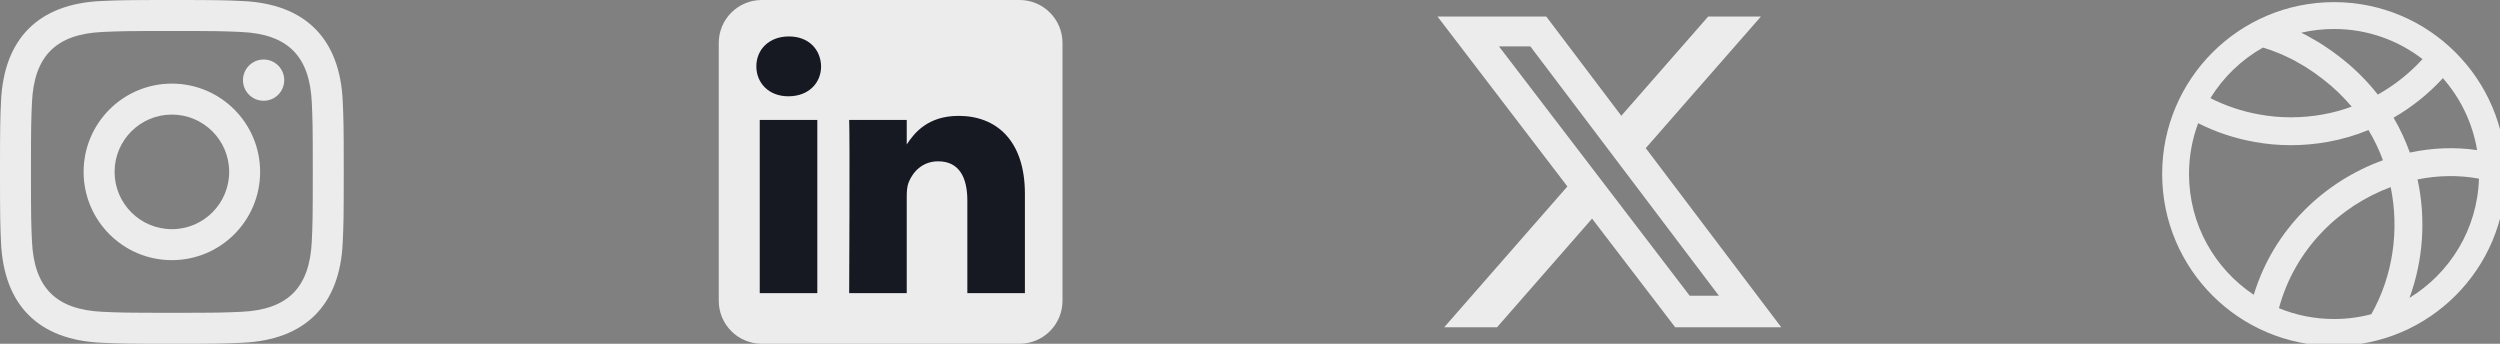 <?xml version="1.0" encoding="utf-8"?>
<svg xmlns="http://www.w3.org/2000/svg" fill="none" height="100%" overflow="visible" preserveAspectRatio="none" style="display: block;" viewBox="0 0 160 22" width="100%">
<rect x="0" y="0" width="160" height="22" fill="#808080" stroke="none"/>
<g id="Social links" opacity="0.85">
<g clip-path="url(#clip0_0_5006)" id="Social link 1">
<path d="M11 1.983C13.937 1.983 14.285 1.994 15.446 2.047C18.427 2.183 19.819 3.597 19.955 6.556C20.008 7.716 20.018 8.064 20.018 11.001C20.018 13.939 20.007 14.286 19.955 15.446C19.818 18.402 18.43 19.819 15.446 19.955C14.285 20.008 13.939 20.019 11 20.019C8.063 20.019 7.715 20.008 6.555 19.955C3.567 19.818 2.182 18.398 2.046 15.445C1.993 14.285 1.982 13.938 1.982 11C1.982 8.063 1.994 7.716 2.046 6.555C2.183 3.597 3.571 2.182 6.555 2.046C7.716 1.994 8.063 1.983 11 1.983ZM11 0C8.013 0 7.639 0.013 6.465 0.066C2.47 0.249 0.25 2.466 0.067 6.464C0.013 7.639 0 8.013 0 11C0 13.987 0.013 14.362 0.066 15.536C0.249 19.53 2.466 21.751 6.464 21.934C7.639 21.987 8.013 22 11 22C13.987 22 14.362 21.987 15.536 21.934C19.527 21.751 21.753 19.534 21.933 15.536C21.987 14.362 22 13.987 22 11C22 8.013 21.987 7.639 21.934 6.465C21.754 2.474 19.535 0.25 15.537 0.067C14.362 0.013 13.987 0 11 0ZM11 5.351C7.881 5.351 5.351 7.881 5.351 11C5.351 14.119 7.881 16.649 11 16.649C14.119 16.649 16.648 14.12 16.648 11C16.648 7.881 14.119 5.351 11 5.351ZM11 14.667C8.975 14.667 7.333 13.026 7.333 11C7.333 8.975 8.975 7.333 11 7.333C13.025 7.333 14.667 8.975 14.667 11C14.667 13.026 13.025 14.667 11 14.667ZM16.872 3.809C16.142 3.809 15.551 4.4 15.551 5.129C15.551 5.857 16.142 6.449 16.872 6.449C17.601 6.449 18.191 5.857 18.191 5.129C18.191 4.4 17.601 3.809 16.872 3.809Z" fill="white" id="Vector"/>
</g>
<g clip-path="url(#clip1_0_5006)" id="Social link 2">
<g id="Vector_2">
<path clip-rule="evenodd" d="M68 2.75C68 1.232 66.768 0 65.25 0H48.75C47.232 0 46 1.232 46 2.75V19.25C46 20.768 47.232 22 48.75 22H65.25C66.768 22 68 20.768 68 19.25V2.75Z" fill="white" fill-rule="evenodd"/>
<path d="M52.308 7.676H48.623V18.761H52.308V7.676Z" fill="#030712"/>
<path d="M50.491 2.332C49.23 2.332 48.406 3.161 48.406 4.247C48.406 5.311 49.205 6.162 50.442 6.162H50.466C51.751 6.162 52.55 5.311 52.55 4.247C52.527 3.161 51.751 2.332 50.491 2.332Z" fill="#030712"/>
<path d="M61.352 7.416C59.397 7.416 58.522 8.491 58.031 9.246V7.676H54.347C54.396 8.716 54.347 18.761 54.347 18.761H58.031V12.57C58.031 12.239 58.055 11.908 58.153 11.671C58.419 11.009 59.025 10.324 60.043 10.324C61.376 10.324 61.91 11.341 61.91 12.83V18.761H65.594V12.404C65.594 9 63.776 7.416 61.352 7.416Z" fill="#030712"/>
</g>
</g>
<g id="Social link 3">
<path d="M109.325 1.057H112.7L105.328 9.48L114 20.944H107.212L101.892 13.993L95.811 20.944H92.43L100.313 11.932L92 1.057H98.96L103.764 7.41L109.325 1.057ZM108.14 18.926H110.009L97.942 2.969H95.934L108.14 18.926Z" fill="white" id="Vector_3"/>
</g>
<g clip-path="url(#clip2_0_5006)" id="Social link 4">
<path clip-rule="evenodd" d="M149.378 22.136C155.453 22.136 160.378 17.211 160.378 11.136C160.378 5.061 155.453 0.136 149.378 0.136C143.303 0.136 138.378 5.061 138.378 11.136C138.378 17.211 143.303 22.136 149.378 22.136ZM151.764 20.108C151.002 20.31 150.203 20.417 149.378 20.417C148.13 20.417 146.939 20.171 145.852 19.724C146.883 15.916 149.736 13.189 153.004 11.975C153.571 14.721 153.149 17.667 151.764 20.108ZM154.206 19.064C155.093 16.65 155.267 13.991 154.724 11.483C156.036 11.219 157.373 11.194 158.654 11.436C158.552 14.668 156.797 17.483 154.206 19.064ZM158.534 9.607C157.115 9.399 155.655 9.46 154.229 9.764C153.953 8.989 153.604 8.243 153.189 7.533C154.361 6.857 155.429 6.002 156.344 5.003C157.466 6.276 158.244 7.859 158.534 9.607ZM155.042 3.783C154.217 4.687 153.246 5.455 152.181 6.054C151.462 5.14 150.631 4.318 149.703 3.612L149.681 3.595L149.658 3.579C149.658 3.579 149.656 3.578 149.652 3.575C149.647 3.571 149.64 3.566 149.632 3.56C149.614 3.548 149.593 3.532 149.568 3.513C149.539 3.491 149.51 3.47 149.479 3.446L149.472 3.441C149.447 3.422 149.421 3.402 149.391 3.38C149.328 3.333 149.259 3.281 149.195 3.235C149.151 3.204 149.087 3.158 149.021 3.119L148.98 3.09C148.895 3.031 148.767 2.943 148.651 2.872C148.543 2.796 148.397 2.709 148.301 2.653C148.208 2.599 148.108 2.542 148.046 2.506L147.998 2.479C147.987 2.472 147.977 2.467 147.973 2.464L147.972 2.464C147.965 2.46 147.957 2.455 147.95 2.452L147.94 2.446C147.926 2.439 147.912 2.431 147.898 2.423C147.881 2.414 147.868 2.406 147.858 2.4L147.852 2.396L147.828 2.381C147.742 2.329 147.653 2.281 147.604 2.255L147.586 2.246L147.566 2.234L147.544 2.224C147.498 2.203 147.429 2.169 147.35 2.132L147.348 2.131C147.324 2.119 147.298 2.107 147.272 2.095C147.949 1.938 148.653 1.855 149.378 1.855C151.51 1.855 153.475 2.574 155.042 3.783ZM144.828 3.045C143.451 3.821 142.292 4.938 141.466 6.281C142.449 6.779 143.504 7.132 144.592 7.325L144.594 7.326L144.597 7.326C145.94 7.573 147.326 7.566 148.682 7.322C149.304 7.209 149.915 7.042 150.508 6.825C149.951 6.166 149.325 5.568 148.64 5.045C148.593 5.012 148.541 4.973 148.499 4.942C148.466 4.918 148.429 4.889 148.391 4.861L148.39 4.86C148.366 4.841 148.341 4.823 148.319 4.806C148.258 4.76 148.202 4.719 148.156 4.686C148.126 4.664 148.109 4.653 148.102 4.648C148.099 4.646 148.098 4.645 148.098 4.645L148.071 4.63L148.04 4.609C147.995 4.578 147.954 4.55 147.917 4.525L147.917 4.524C147.835 4.468 147.77 4.423 147.704 4.383L147.66 4.358L147.621 4.328C147.622 4.329 147.621 4.328 147.619 4.327L147.618 4.326C147.611 4.322 147.593 4.31 147.559 4.289C147.514 4.26 147.458 4.227 147.399 4.193C147.315 4.143 147.238 4.099 147.177 4.065L147.17 4.061C147.145 4.046 147.123 4.034 147.104 4.023L147.102 4.022L147.087 4.014L147.08 4.01C147.067 4.002 147.048 3.992 147.03 3.982C147.008 3.969 146.981 3.954 146.955 3.939C146.941 3.931 146.915 3.915 146.885 3.896C146.849 3.875 146.81 3.854 146.763 3.829L146.761 3.828C146.706 3.801 146.637 3.768 146.563 3.733C146.425 3.668 146.272 3.595 146.166 3.545L146.154 3.54L146.106 3.516C145.938 3.438 145.737 3.362 145.511 3.276L145.51 3.276C145.461 3.257 145.411 3.238 145.36 3.218C145.221 3.168 145.076 3.123 144.925 3.075L144.924 3.075C144.892 3.065 144.86 3.055 144.828 3.045ZM140.682 7.884C141.815 8.456 143.028 8.859 144.277 9.081C145.839 9.368 147.44 9.358 148.999 9.077C149.886 8.917 150.752 8.662 151.582 8.322C151.951 8.937 152.262 9.584 152.509 10.256C148.781 11.599 145.528 14.633 144.241 18.867C141.743 17.204 140.097 14.363 140.097 11.136C140.097 9.992 140.304 8.896 140.682 7.884Z" fill="white" fill-rule="evenodd" id="Vector_4"/>
</g>
</g>
<defs>
<clipPath id="clip0_0_5006">
<rect fill="white" height="22" width="22"/>
</clipPath>
<clipPath id="clip1_0_5006">
<rect fill="white" height="22" transform="translate(46)" width="22"/>
</clipPath>
<clipPath id="clip2_0_5006">
<rect fill="white" height="22" transform="translate(138)" width="22"/>
</clipPath>
</defs>
</svg>